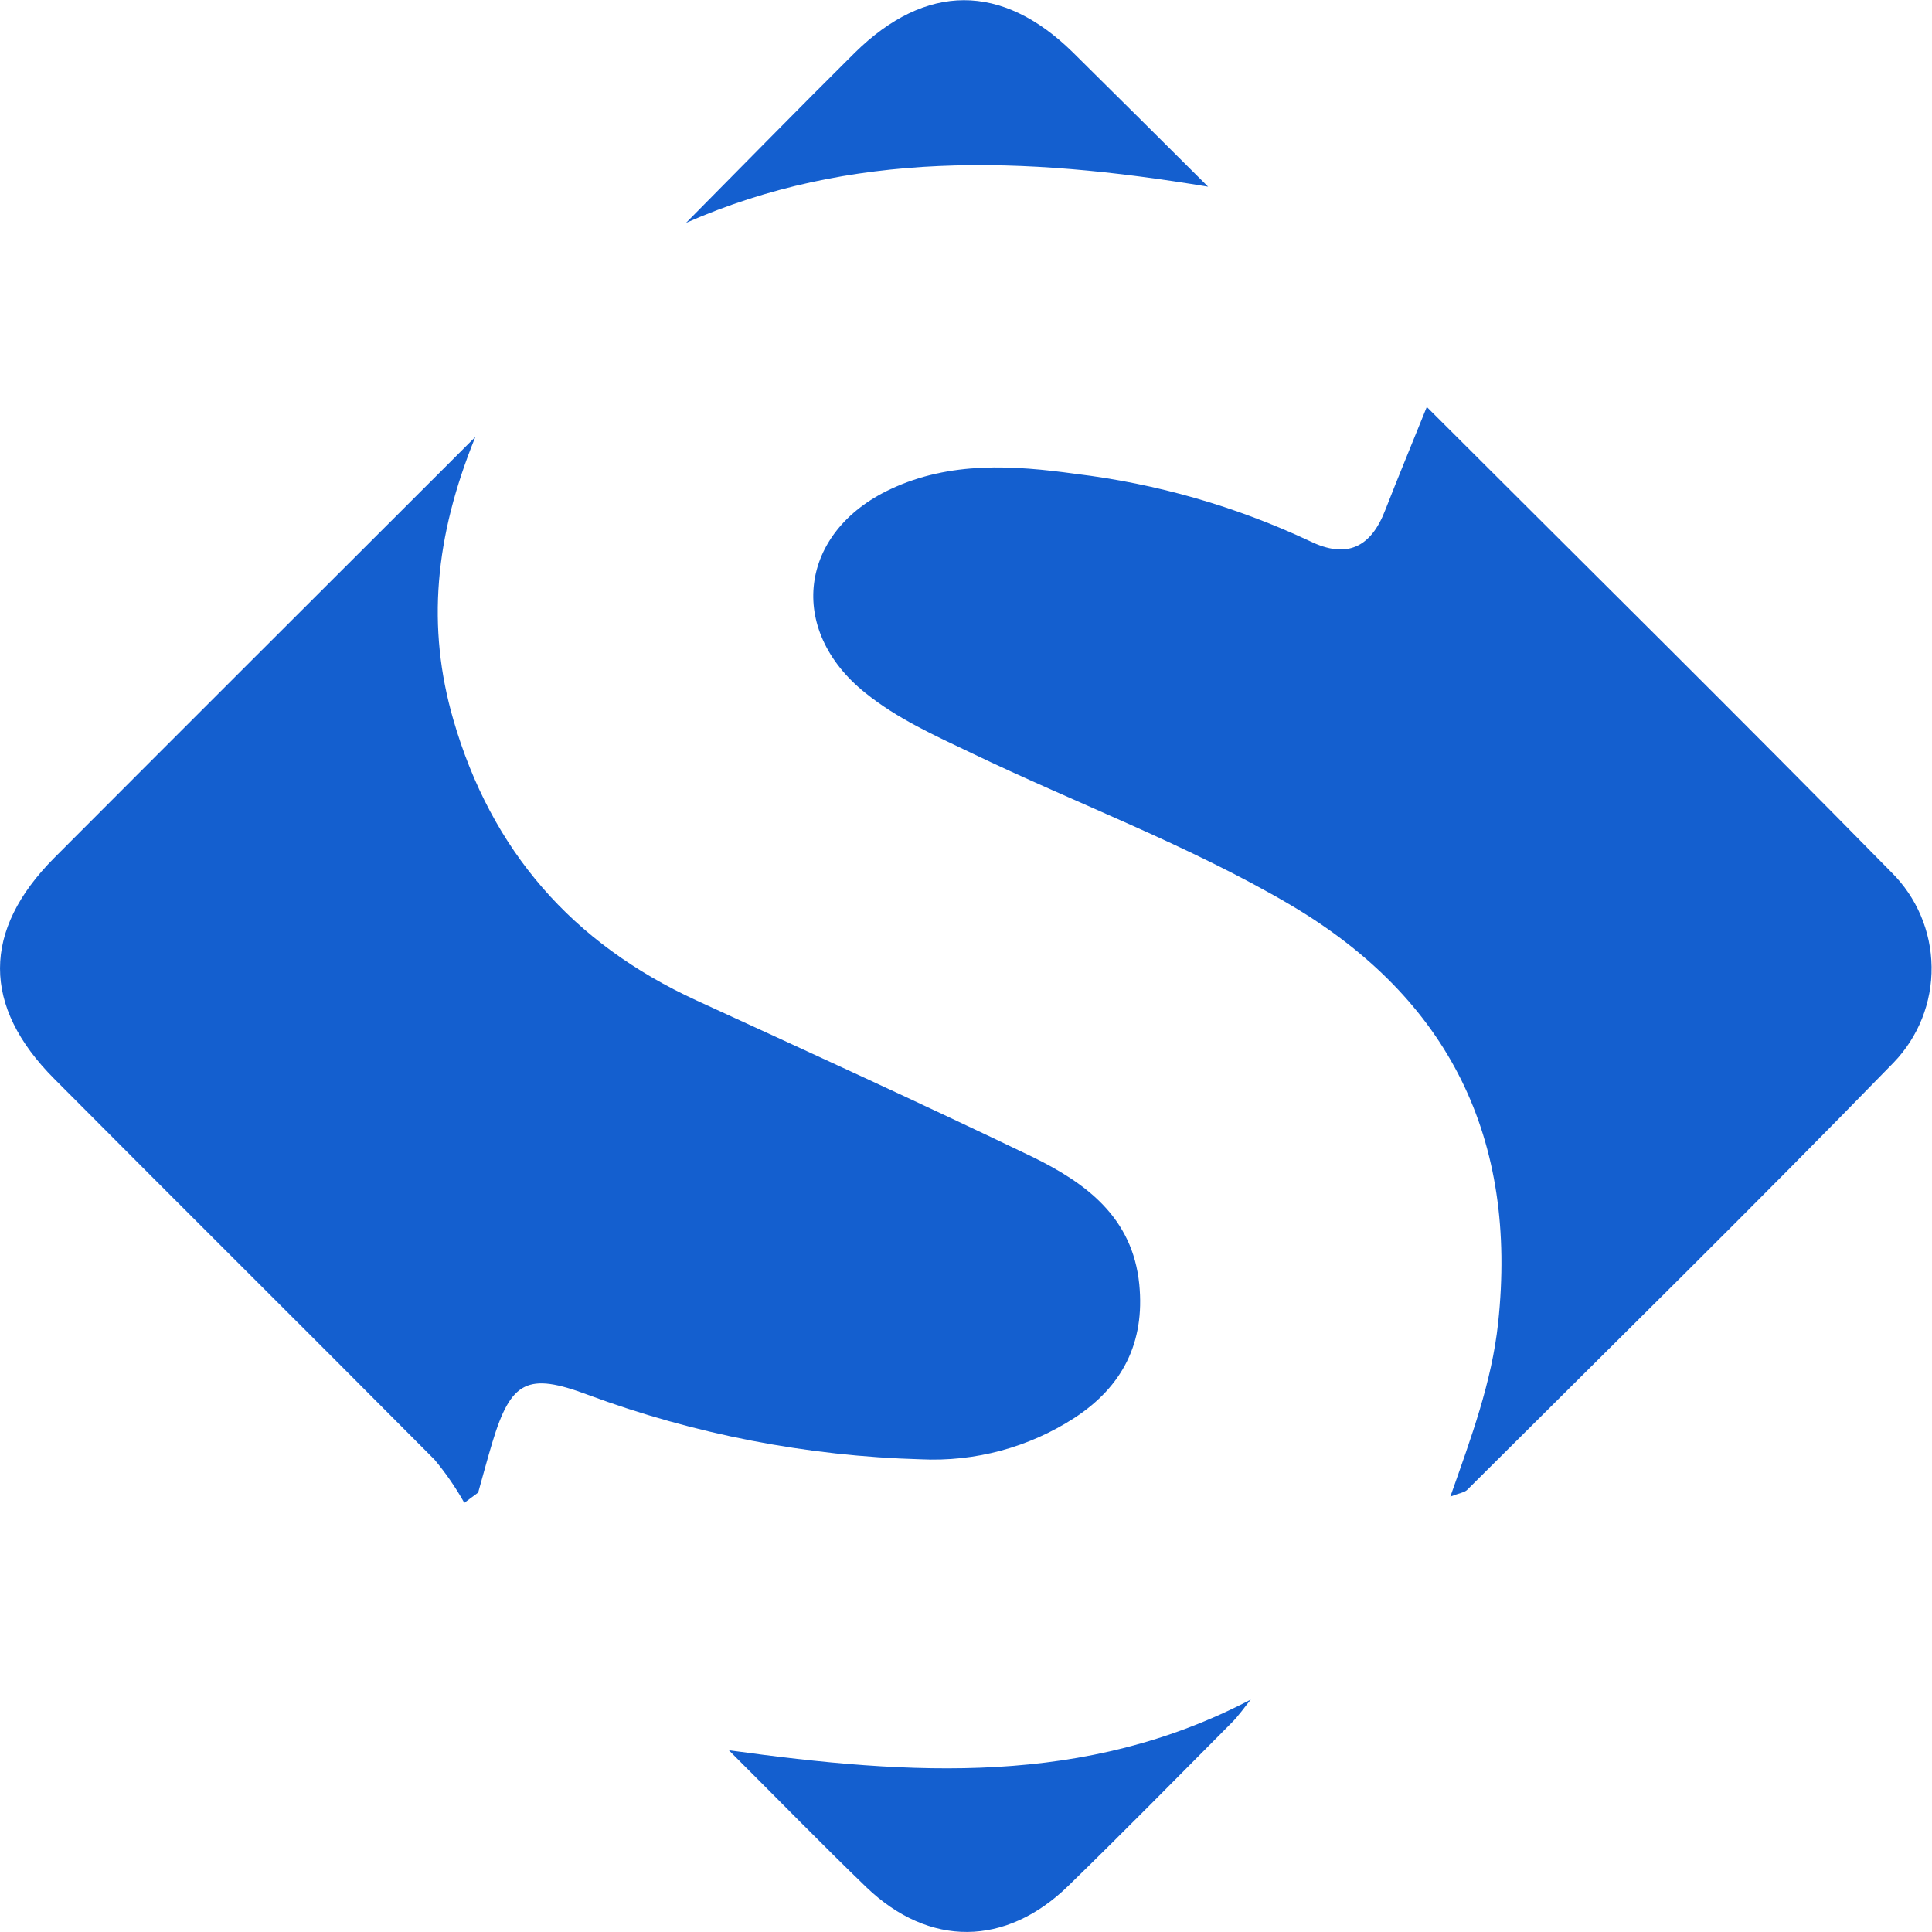 <?xml version="1.0" encoding="UTF-8"?>
<svg xmlns="http://www.w3.org/2000/svg" width="42" height="42" viewBox="0 0 42 42" fill="none">
  <g clip-path="url(#clip0_3230_12489)">
    <path d="M10.094 32.67C9.908 32.339 9.692 32.025 9.448 31.733C6.699 28.966 3.924 26.213 1.18 23.453C-0.395 21.872 -0.391 20.229 1.18 18.649C4.156 15.665 7.141 12.688 10.334 9.498C9.448 11.675 9.273 13.632 9.854 15.642C10.679 18.497 12.445 20.509 15.135 21.746C17.577 22.867 20.022 23.985 22.443 25.149C23.611 25.72 24.622 26.465 24.767 27.921C24.891 29.181 24.407 30.14 23.356 30.825C22.364 31.467 21.196 31.781 20.016 31.724C17.542 31.655 15.097 31.181 12.777 30.321C11.472 29.832 11.108 30.015 10.704 31.354C10.595 31.716 10.498 32.081 10.395 32.447L10.094 32.67Z" fill="#145FCF"></path>
    <path d="M31.017 8.847C34.446 12.273 37.809 15.594 41.114 18.959C41.666 19.504 41.981 20.243 41.991 21.018C42.001 21.792 41.705 22.54 41.167 23.098C38.119 26.232 34.995 29.297 31.897 32.386C31.84 32.445 31.733 32.455 31.529 32.535C31.985 31.244 32.429 30.049 32.568 28.76C32.996 24.763 31.518 21.718 28.049 19.67C25.837 18.37 23.423 17.479 21.116 16.369C20.316 15.988 19.506 15.623 18.811 15.063C17.096 13.689 17.371 11.563 19.363 10.632C20.657 10.025 22.031 10.115 23.379 10.301C25.145 10.514 26.864 11.007 28.474 11.763C29.287 12.161 29.807 11.89 30.114 11.089C30.39 10.381 30.68 9.684 31.017 8.847Z" fill="#145FCF"></path>
    <path d="M14.914 4.844C16.135 3.611 17.349 2.37 18.581 1.148C20.127 -0.375 21.782 -0.375 23.321 1.136C24.236 2.039 25.145 2.946 26.263 4.058C22.218 3.388 18.501 3.268 14.914 4.844Z" fill="#145FCF"></path>
    <path d="M15.844 38.049C19.845 38.6 23.59 38.833 27.191 36.947C27.053 37.114 26.93 37.297 26.777 37.449C25.596 38.637 24.422 39.832 23.222 40.999C21.862 42.322 20.199 42.331 18.84 41.033C17.871 40.099 16.93 39.132 15.844 38.049Z" fill="#145FCF"></path>
  </g>
  <defs>
    <clipPath id="clip0_3230_12489">
      <rect width="42" height="42" fill="white"></rect>
    </clipPath>
  </defs>
</svg>
